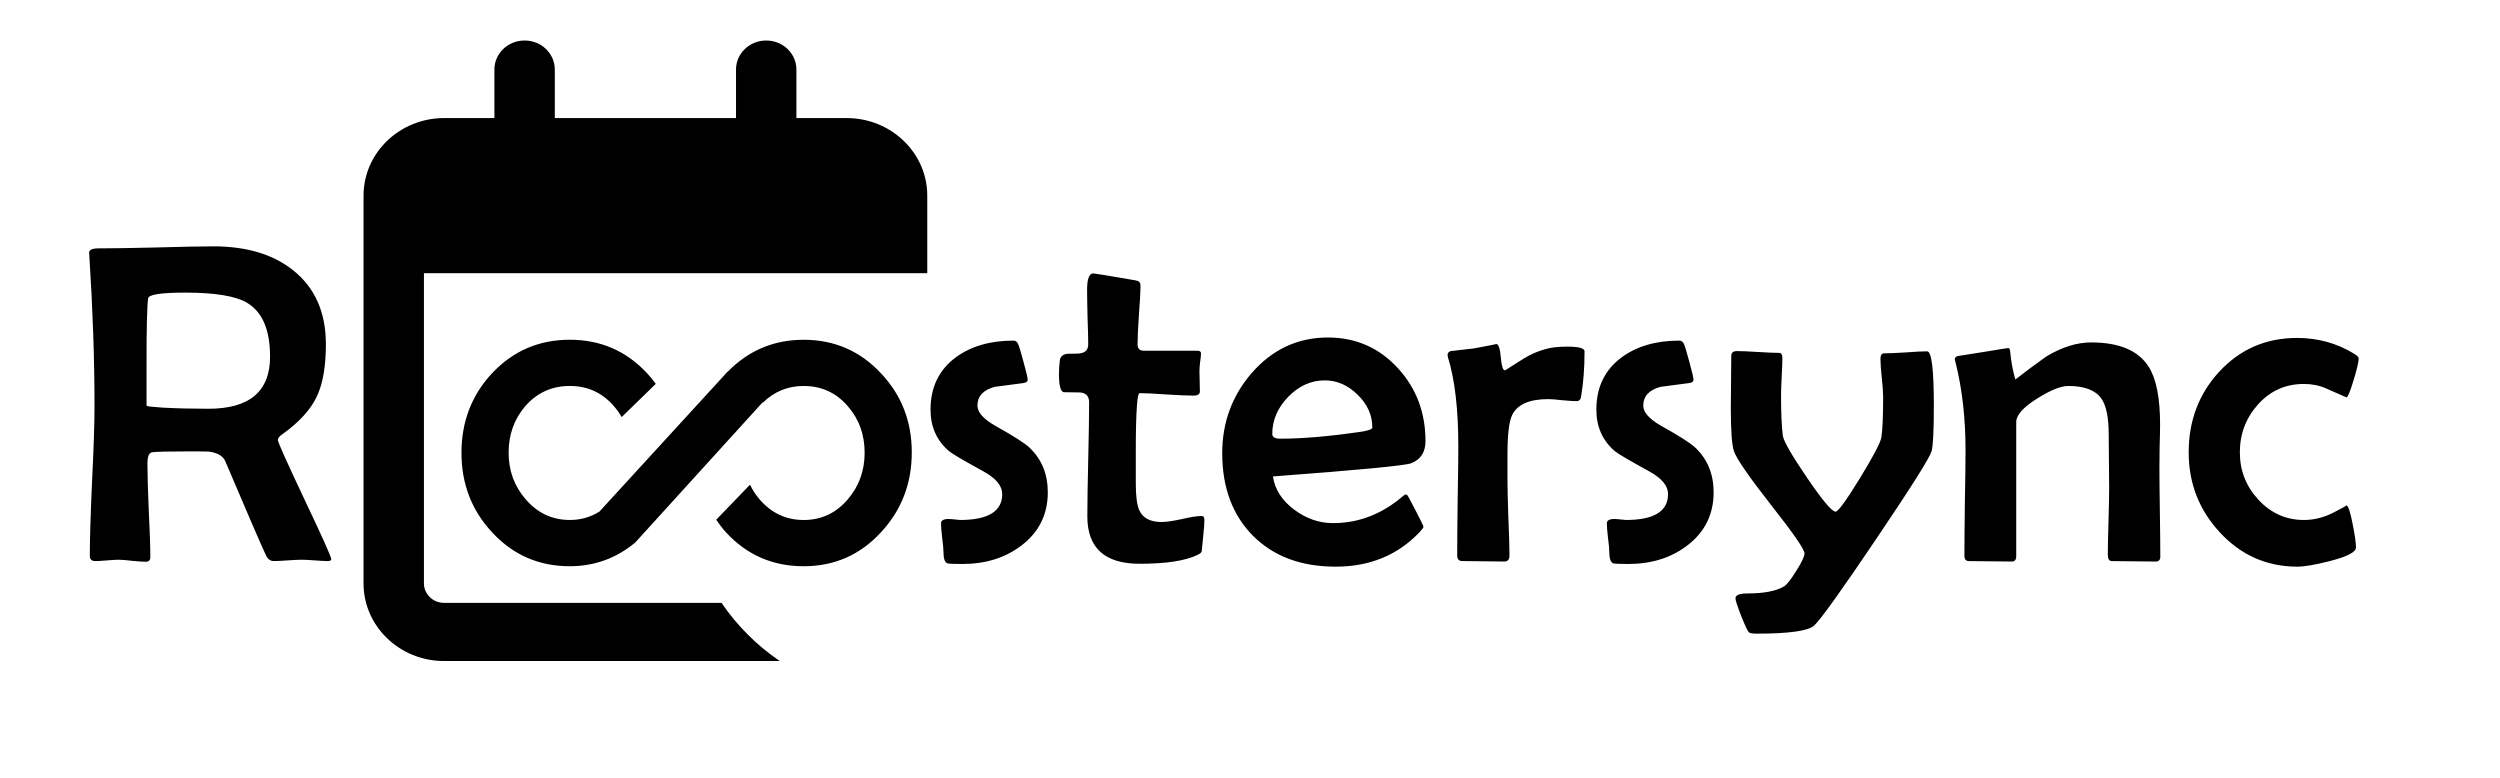 <?xml version="1.0" encoding="UTF-8" standalone="no"?>
<!-- Created with Inkscape (http://www.inkscape.org/) -->

<svg
   width="787"
   height="245"
   viewBox="0 0 208.227 64.823"
   version="1.1"
   id="svg1"
   inkscape:version="1.3 (0e150ed6c4, 2023-07-21)"
   sodipodi:docname="logo-roostersync-2025.svg"
   inkscape:export-filename="logo-roostersync-2025.png"
   inkscape:export-xdpi="96"
   inkscape:export-ydpi="96"
   xmlns:inkscape="http://www.inkscape.org/namespaces/inkscape"
   xmlns:sodipodi="http://sodipodi.sourceforge.net/DTD/sodipodi-0.dtd"
   xmlns="http://www.w3.org/2000/svg"
   xmlns:svg="http://www.w3.org/2000/svg">
  <sodipodi:namedview
     id="namedview1"
     pagecolor="#ffffff"
     bordercolor="#000000"
     borderopacity="0.25"
     inkscape:showpageshadow="2"
     inkscape:pageopacity="0.0"
     inkscape:pagecheckerboard="0"
     inkscape:deskcolor="#d1d1d1"
     inkscape:document-units="mm"
     inkscape:zoom="1.654314"
     inkscape:cx="397.14347"
     inkscape:cy="222.75094"
     inkscape:window-width="3840"
     inkscape:window-height="2071"
     inkscape:window-x="2151"
     inkscape:window-y="270"
     inkscape:window-maximized="1"
     inkscape:current-layer="layer1" />
  <defs
     id="defs1" />
  <g
     inkscape:label="Layer 1"
     inkscape:groupmode="layer"
     id="layer1">
    <path
       style="stroke-width:0.103;fill:#000000"
       d="m 43.695,3.374 c 1.394,0 2.515,1.08 2.515,2.423 V 9.835 H 61.303 V 5.797 c 0,-1.343 1.121,-2.423 2.515,-2.423 1.394,0 2.515,1.08 2.515,2.423 v 4.038 h 4.192 c 3.7,0 6.708,2.897 6.708,6.461 v 1.615 4.845 H 75.557 72.203 60.464 35.31 v 25.842 c 0,0.888 0.755,1.615 1.677,1.615 H 60.097 c 1.289,1.898 2.935,3.543 4.853,4.845 H 36.987 c -3.7,0 -6.708,-2.897 -6.708,-6.461 V 22.756 17.911 16.296 c 0,-3.563 3.008,-6.461 6.708,-6.461 h 4.192 V 5.797 c 0,-1.343 1.121,-2.423 2.515,-2.423 z"
       id="path1-9" />
    <path
       id="path39"
       style="fill:#000000;stroke-width:0.265"
       d="m 17.768,20.52 c -1.054,0 -2.648,0.031 -4.781,0.093 -2.121,0.05 -3.715,0.074 -4.781,0.074 -0.533,0 -0.794,0.124 -0.781,0.372 l 0.019,0.298 c 0.285,4.44 0.428,8.62 0.428,12.539 0,1.377 -0.068,3.448 -0.205,6.214 -0.124,2.753 -0.186,4.818 -0.186,6.195 0,0.285 0.155,0.428 0.465,0.428 0.211,0 0.533,-0.019 0.967,-0.056 0.434,-0.037 0.757,-0.056 0.967,-0.056 0.26,0 0.639,0.031 1.135,0.093 0.508,0.05 0.887,0.074 1.135,0.074 0.248,0 0.372,-0.13 0.372,-0.391 0,-0.856 -0.043,-2.146 -0.13,-3.87 -0.074,-1.736 -0.112,-3.039 -0.112,-3.907 0,-0.595 0.13,-0.912 0.391,-0.949 0.322,-0.05 1.339,-0.074 3.051,-0.074 0.967,0 1.532,0.006 1.693,0.019 0.719,0.099 1.172,0.372 1.358,0.819 1.86,4.378 2.989,6.989 3.386,7.832 0.149,0.31 0.366,0.465 0.651,0.465 0.26,0 0.645,-0.019 1.153,-0.056 0.521,-0.037 0.912,-0.056 1.172,-0.056 0.236,0 0.595,0.019 1.079,0.056 0.484,0.037 0.843,0.056 1.079,0.056 0.198,0 0.298,-0.05 0.298,-0.149 0,-0.198 -0.744,-1.86 -2.232,-4.986 -1.476,-3.125 -2.214,-4.775 -2.214,-4.949 0,-0.149 0.118,-0.304 0.353,-0.465 1.414,-1.005 2.381,-2.065 2.902,-3.181 0.496,-1.054 0.744,-2.499 0.744,-4.335 0,-2.666 -0.918,-4.725 -2.753,-6.176 -1.662,-1.315 -3.87,-1.972 -6.623,-1.972 z m 73.298,2.251 c -0.347,0 -0.521,0.453 -0.521,1.358 0,0.508 0.012,1.271 0.037,2.288 0.037,1.017 0.056,1.774 0.056,2.27 0,0.484 -0.285,0.738 -0.856,0.763 -0.298,0.012 -0.602,0.019 -0.912,0.019 -0.36,0.062 -0.558,0.242 -0.595,0.539 -0.05,0.397 -0.074,0.775 -0.074,1.135 0,0.955 0.13,1.463 0.391,1.525 0.446,0.012 0.899,0.019 1.358,0.019 0.508,0.037 0.763,0.31 0.763,0.819 0,1.054 -0.025,2.642 -0.074,4.763 -0.05,2.108 -0.074,3.69 -0.074,4.744 0,2.629 1.451,3.944 4.353,3.944 2.183,0 3.783,-0.242 4.8,-0.726 0.186,-0.087 0.304,-0.174 0.353,-0.26 0.025,-0.05 0.043,-0.186 0.056,-0.409 0.012,-0.174 0.05,-0.552 0.112,-1.135 0.05,-0.471 0.074,-0.843 0.074,-1.116 0,-0.223 -0.074,-0.335 -0.223,-0.335 -0.36,0 -0.912,0.087 -1.656,0.26 -0.744,0.161 -1.308,0.242 -1.693,0.242 -0.93,0 -1.544,-0.322 -1.842,-0.967 -0.198,-0.422 -0.298,-1.166 -0.298,-2.232 v -2.772 c 0,-1.587 0.031,-2.822 0.093,-3.702 0.05,-0.707 0.124,-1.06 0.223,-1.06 0.496,0 1.246,0.037 2.251,0.112 1.005,0.062 1.755,0.093 2.251,0.093 0.347,0 0.521,-0.118 0.521,-0.353 0,-0.186 -0.006,-0.471 -0.019,-0.856 -0.012,-0.384 -0.019,-0.67 -0.019,-0.856 0,-0.161 0.019,-0.403 0.056,-0.726 0.05,-0.335 0.074,-0.577 0.074,-0.726 0,-0.149 -0.105,-0.223 -0.316,-0.223 h -4.465 c -0.335,0 -0.502,-0.18 -0.502,-0.54 0,-0.546 0.037,-1.364 0.112,-2.456 0.087,-1.091 0.13,-1.91 0.13,-2.456 0,-0.236 -0.143,-0.372 -0.428,-0.409 -2.22,-0.384 -3.386,-0.577 -3.497,-0.577 z m -75.66,1.6 c 2.48,0 4.198,0.279 5.153,0.837 1.29,0.757 1.935,2.257 1.935,4.502 0,2.89 -1.712,4.335 -5.135,4.335 -1.364,0 -2.636,-0.031 -3.814,-0.093 -0.508,-0.037 -0.874,-0.068 -1.098,-0.093 -0.124,-0.025 -0.205,-0.05 -0.242,-0.074 v -3.553 c 0,-2.915 0.043,-4.707 0.13,-5.376 0.037,-0.322 1.06,-0.484 3.07,-0.484 z m 95.194,3.739 c -2.505,0 -4.62,0.986 -6.344,2.958 -1.637,1.898 -2.456,4.124 -2.456,6.679 0,2.865 0.856,5.159 2.567,6.883 1.712,1.712 4.006,2.567 6.883,2.567 2.853,0 5.19,-0.967 7.014,-2.902 0.198,-0.211 0.298,-0.353 0.298,-0.428 0,-0.062 -0.217,-0.508 -0.651,-1.339 -0.434,-0.843 -0.67,-1.277 -0.707,-1.302 -0.025,-0.025 -0.087,-0.037 -0.186,-0.037 -0.198,0.161 -0.397,0.322 -0.595,0.484 -1.637,1.265 -3.435,1.898 -5.395,1.898 -1.141,0 -2.208,-0.366 -3.2,-1.098 -1.042,-0.769 -1.643,-1.699 -1.805,-2.791 7.144,-0.533 10.982,-0.899 11.516,-1.098 0.794,-0.31 1.191,-0.924 1.191,-1.842 0,-2.381 -0.763,-4.403 -2.288,-6.065 -1.563,-1.711 -3.51,-2.567 -5.841,-2.567 z m 80.721,0.037 c -2.592,0 -4.756,0.943 -6.493,2.828 -1.687,1.836 -2.53,4.068 -2.53,6.697 0,2.58 0.862,4.8 2.586,6.66 1.761,1.91 3.919,2.865 6.474,2.865 0.583,0 1.482,-0.155 2.698,-0.465 1.451,-0.372 2.177,-0.75 2.177,-1.135 0,-0.36 -0.093,-1.011 -0.279,-1.953 -0.198,-1.042 -0.378,-1.563 -0.539,-1.563 0.099,0 -0.254,0.205 -1.06,0.614 -0.806,0.409 -1.625,0.614 -2.456,0.614 -1.501,0 -2.772,-0.571 -3.814,-1.712 -1.017,-1.104 -1.525,-2.412 -1.525,-3.925 0,-1.538 0.508,-2.871 1.525,-4 1.017,-1.129 2.288,-1.693 3.814,-1.693 0.67,0 1.284,0.124 1.842,0.372 0.57,0.248 1.135,0.496 1.693,0.744 0.112,0 0.31,-0.471 0.595,-1.414 0.285,-0.943 0.428,-1.55 0.428,-1.823 0,-0.112 -0.124,-0.242 -0.372,-0.391 -1.439,-0.881 -3.026,-1.321 -4.763,-1.321 z M 47.459,28.297 c -2.567,0 -4.725,0.93 -6.474,2.791 -1.699,1.823 -2.549,4.031 -2.549,6.623 0,2.592 0.85,4.8 2.549,6.623 1.736,1.885 3.894,2.828 6.474,2.828 2.102,0 3.9,-0.692 5.443,-1.967 L 63.229,33.83 c 0.002,-0.002 0.003,-0.006 0.006,-0.008 0.003,-0.003 0.006,-0.006 0.01,-0.009 l 0.269,-0.296 0.025,0.021 c 0.929,-0.91 2.055,-1.39 3.399,-1.39 1.488,0 2.716,0.564 3.683,1.693 0.93,1.067 1.395,2.356 1.395,3.87 0,1.488 -0.465,2.778 -1.395,3.87 -0.98,1.153 -2.208,1.73 -3.683,1.73 -1.463,0 -2.691,-0.577 -3.683,-1.73 -0.326,-0.377 -0.574,-0.787 -0.788,-1.211 l -2.813,2.92 c 0.252,0.356 0.501,0.714 0.81,1.045 1.736,1.885 3.894,2.828 6.474,2.828 2.567,0 4.719,-0.949 6.455,-2.846 1.699,-1.836 2.549,-4.049 2.549,-6.641 0,-2.58 -0.856,-4.775 -2.567,-6.586 -1.736,-1.86 -3.882,-2.791 -6.437,-2.791 -2.493,0 -4.593,0.895 -6.314,2.65 l -0.009,-0.008 -0.073,0.08 c -0.025,0.026 -0.053,0.043 -0.078,0.069 -0.041,0.044 -0.071,0.092 -0.111,0.137 L 49.925,42.612 c -0.726,0.454 -1.544,0.697 -2.465,0.697 -1.463,0 -2.691,-0.577 -3.683,-1.73 -0.943,-1.091 -1.414,-2.381 -1.414,-3.87 0,-1.513 0.465,-2.809 1.395,-3.888 0.98,-1.116 2.214,-1.674 3.702,-1.674 1.488,0 2.716,0.564 3.683,1.693 0.247,0.283 0.455,0.584 0.637,0.898 l 2.84,-2.766 c -0.225,-0.302 -0.456,-0.602 -0.723,-0.885 -1.736,-1.86 -3.882,-2.791 -6.437,-2.791 z m 36.947,0.074 c -1.935,0 -3.535,0.465 -4.8,1.395 -1.401,1.042 -2.102,2.493 -2.102,4.353 0,1.426 0.515,2.58 1.544,3.46 0.248,0.211 1.209,0.775 2.884,1.693 1.029,0.571 1.544,1.197 1.544,1.879 0,1.439 -1.172,2.158 -3.516,2.158 0.012,0 -0.174,-0.019 -0.558,-0.056 -0.298,-0.037 -0.527,-0.037 -0.688,0 -0.223,0.05 -0.335,0.155 -0.335,0.316 0,0.26 0.031,0.664 0.093,1.209 0.074,0.546 0.112,0.955 0.112,1.228 0,0.508 0.105,0.812 0.316,0.912 0.099,0.037 0.521,0.056 1.265,0.056 1.922,0 3.553,-0.508 4.893,-1.525 1.476,-1.116 2.214,-2.598 2.214,-4.446 0,-1.513 -0.508,-2.753 -1.525,-3.721 -0.397,-0.372 -1.339,-0.974 -2.828,-1.805 -1.005,-0.571 -1.507,-1.135 -1.507,-1.693 0,-0.781 0.477,-1.302 1.432,-1.563 0.806,-0.099 1.606,-0.205 2.4,-0.316 0.236,-0.037 0.353,-0.124 0.353,-0.26 0,-0.174 -0.118,-0.682 -0.353,-1.525 -0.223,-0.843 -0.378,-1.346 -0.465,-1.507 -0.074,-0.161 -0.198,-0.242 -0.372,-0.242 z m 55.457,0 c -1.935,0 -3.535,0.465 -4.8,1.395 -1.401,1.042 -2.102,2.493 -2.102,4.353 0,1.426 0.515,2.58 1.544,3.46 0.248,0.211 1.209,0.775 2.884,1.693 1.029,0.571 1.544,1.197 1.544,1.879 0,1.439 -1.172,2.158 -3.516,2.158 0.012,0 -0.174,-0.019 -0.558,-0.056 -0.298,-0.037 -0.527,-0.037 -0.688,0 -0.223,0.05 -0.335,0.155 -0.335,0.316 1e-5,0.26 0.031,0.664 0.093,1.209 0.074,0.546 0.112,0.955 0.112,1.228 0,0.508 0.105,0.812 0.316,0.912 0.099,0.037 0.521,0.056 1.265,0.056 1.922,0 3.553,-0.508 4.893,-1.525 1.476,-1.116 2.214,-2.598 2.214,-4.446 0,-1.513 -0.509,-2.753 -1.525,-3.721 -0.397,-0.372 -1.339,-0.974 -2.828,-1.805 -1.005,-0.571 -1.507,-1.135 -1.507,-1.693 0,-0.781 0.478,-1.302 1.432,-1.563 0.806,-0.099 1.606,-0.205 2.4,-0.316 0.236,-0.037 0.353,-0.124 0.353,-0.26 -1e-5,-0.174 -0.118,-0.682 -0.353,-1.525 -0.223,-0.843 -0.378,-1.346 -0.465,-1.507 -0.074,-0.161 -0.198,-0.242 -0.372,-0.242 z m 34.323,0.149 c -1.215,0 -2.474,0.397 -3.777,1.191 -1.054,0.757 -1.904,1.389 -2.549,1.898 -0.223,-0.781 -0.366,-1.556 -0.428,-2.325 -0.025,-0.198 -0.074,-0.298 -0.149,-0.298 -0.062,0 -0.763,0.112 -2.102,0.335 -1.327,0.211 -2.034,0.322 -2.121,0.335 -0.161,0.05 -0.242,0.136 -0.242,0.26 0,0.05 0.019,0.13 0.056,0.242 0.558,2.232 0.837,4.67 0.837,7.311 0,0.992 -0.019,2.468 -0.056,4.428 -0.025,1.96 -0.037,3.429 -0.037,4.409 0,0.285 0.13,0.428 0.391,0.428 0.397,0 0.992,0.006 1.786,0.018 0.794,0.012 1.389,0.019 1.786,0.019 0.236,0 0.353,-0.155 0.353,-0.465 V 35.143 c 0,-0.57 0.583,-1.222 1.749,-1.953 1.104,-0.695 1.966,-1.042 2.586,-1.042 1.339,0 2.257,0.347 2.753,1.042 0.409,0.583 0.614,1.581 0.614,2.995 0,0.496 0.006,1.24 0.019,2.232 0.012,0.98 0.019,1.718 0.019,2.214 0,0.62 -0.019,1.55 -0.056,2.791 -0.037,1.24 -0.056,2.164 -0.056,2.772 0,0.36 0.112,0.54 0.335,0.54 0.409,0 1.017,0.006 1.823,0.019 0.819,0.012 1.432,0.019 1.842,0.019 0.248,0 0.372,-0.136 0.372,-0.409 v -5.16e-4 c 0,-0.831 -0.012,-2.071 -0.037,-3.72 -0.025,-1.65 -0.037,-2.89 -0.037,-3.721 0,-0.397 0.006,-0.992 0.019,-1.786 0.025,-0.794 0.037,-1.383 0.037,-1.767 0,-2.22 -0.316,-3.826 -0.949,-4.818 -0.856,-1.352 -2.449,-2.028 -4.781,-2.028 z m -49.578,0.13 c 0.099,0 -0.521,0.124 -1.86,0.372 -0.831,0.099 -1.476,0.174 -1.935,0.223 -0.161,0.062 -0.242,0.167 -0.242,0.316 0,0.05 0.012,0.124 0.037,0.223 0.571,1.86 0.856,4.322 0.856,7.386 0,1.017 -0.019,2.536 -0.056,4.558 -0.025,2.022 -0.037,3.535 -0.037,4.539 0,0.31 0.143,0.465 0.428,0.465 0.384,0 0.967,0.006 1.749,0.019 0.781,0.012 1.364,0.019 1.749,0.019 0.285,0 0.428,-0.167 0.428,-0.502 -10e-6,-0.695 -0.031,-1.749 -0.093,-3.163 -0.05,-1.414 -0.074,-2.468 -0.074,-3.163 v -2.046 c 0,-1.687 0.13,-2.797 0.391,-3.33 0.434,-0.881 1.432,-1.321 2.995,-1.321 0.273,0 0.67,0.031 1.191,0.093 0.533,0.05 0.93,0.074 1.191,0.074 0.211,0 0.335,-0.143 0.372,-0.428 0.186,-1.116 0.279,-2.356 0.279,-3.721 -1e-5,-0.26 -0.484,-0.391 -1.451,-0.391 -0.757,0 -1.377,0.074 -1.86,0.223 -0.583,0.161 -1.153,0.409 -1.712,0.744 -0.508,0.322 -1.017,0.645 -1.525,0.967 -0.037,0.025 -0.068,0.037 -0.093,0.037 -0.161,0 -0.273,-0.366 -0.335,-1.098 -0.062,-0.732 -0.192,-1.098 -0.391,-1.098 z m 20.036,0.595 c -0.298,0 -0.446,0.136 -0.446,0.409 0,0.484 -0.006,1.203 -0.019,2.158 -0.012,0.943 -0.019,1.65 -0.019,2.121 0,1.922 0.087,3.138 0.26,3.646 0.223,0.645 1.284,2.177 3.181,4.595 1.798,2.282 2.697,3.59 2.697,3.925 0,0.248 -0.229,0.732 -0.688,1.451 -0.446,0.719 -0.781,1.147 -1.005,1.284 -0.657,0.397 -1.681,0.595 -3.07,0.595 -0.657,0 -0.986,0.136 -0.986,0.409 0,0.161 0.161,0.657 0.484,1.488 0.335,0.831 0.546,1.277 0.633,1.339 0.099,0.074 0.31,0.112 0.633,0.112 2.704,0 4.304,-0.223 4.8,-0.67 0.546,-0.508 2.27,-2.915 5.172,-7.218 2.915,-4.316 4.452,-6.753 4.614,-7.311 0.124,-0.434 0.186,-1.699 0.186,-3.795 0,-3.014 -0.186,-4.521 -0.558,-4.521 -0.397,0 -0.998,0.031 -1.805,0.093 -0.794,0.05 -1.389,0.074 -1.786,0.074 -0.198,0 -0.298,0.155 -0.298,0.465 0,0.347 0.037,0.874 0.112,1.581 0.074,0.695 0.112,1.222 0.112,1.581 0,1.637 -0.05,2.766 -0.149,3.386 -0.074,0.434 -0.676,1.575 -1.805,3.423 -1.129,1.836 -1.798,2.753 -2.009,2.753 -0.298,0 -1.085,-0.936 -2.363,-2.809 -1.277,-1.873 -1.953,-3.045 -2.028,-3.516 -0.099,-0.744 -0.149,-1.873 -0.149,-3.386 0,-0.347 0.019,-0.868 0.056,-1.563 0.037,-0.695 0.056,-1.215 0.056,-1.563 0,-0.26 -0.099,-0.391 -0.298,-0.391 -0.397,0 -0.986,-0.025 -1.767,-0.074 -0.769,-0.05 -1.352,-0.074 -1.749,-0.074 z m -34.305,2.437 c 1.017,0 1.929,0.397 2.735,1.191 0.819,0.794 1.228,1.705 1.228,2.735 0,0.149 -0.36,0.273 -1.079,0.372 -2.555,0.372 -4.75,0.558 -6.586,0.558 -0.446,0 -0.67,-0.13 -0.67,-0.391 0,-1.141 0.44,-2.17 1.321,-3.088 0.893,-0.918 1.91,-1.377 3.051,-1.377 z" />
  </g>
</svg>
